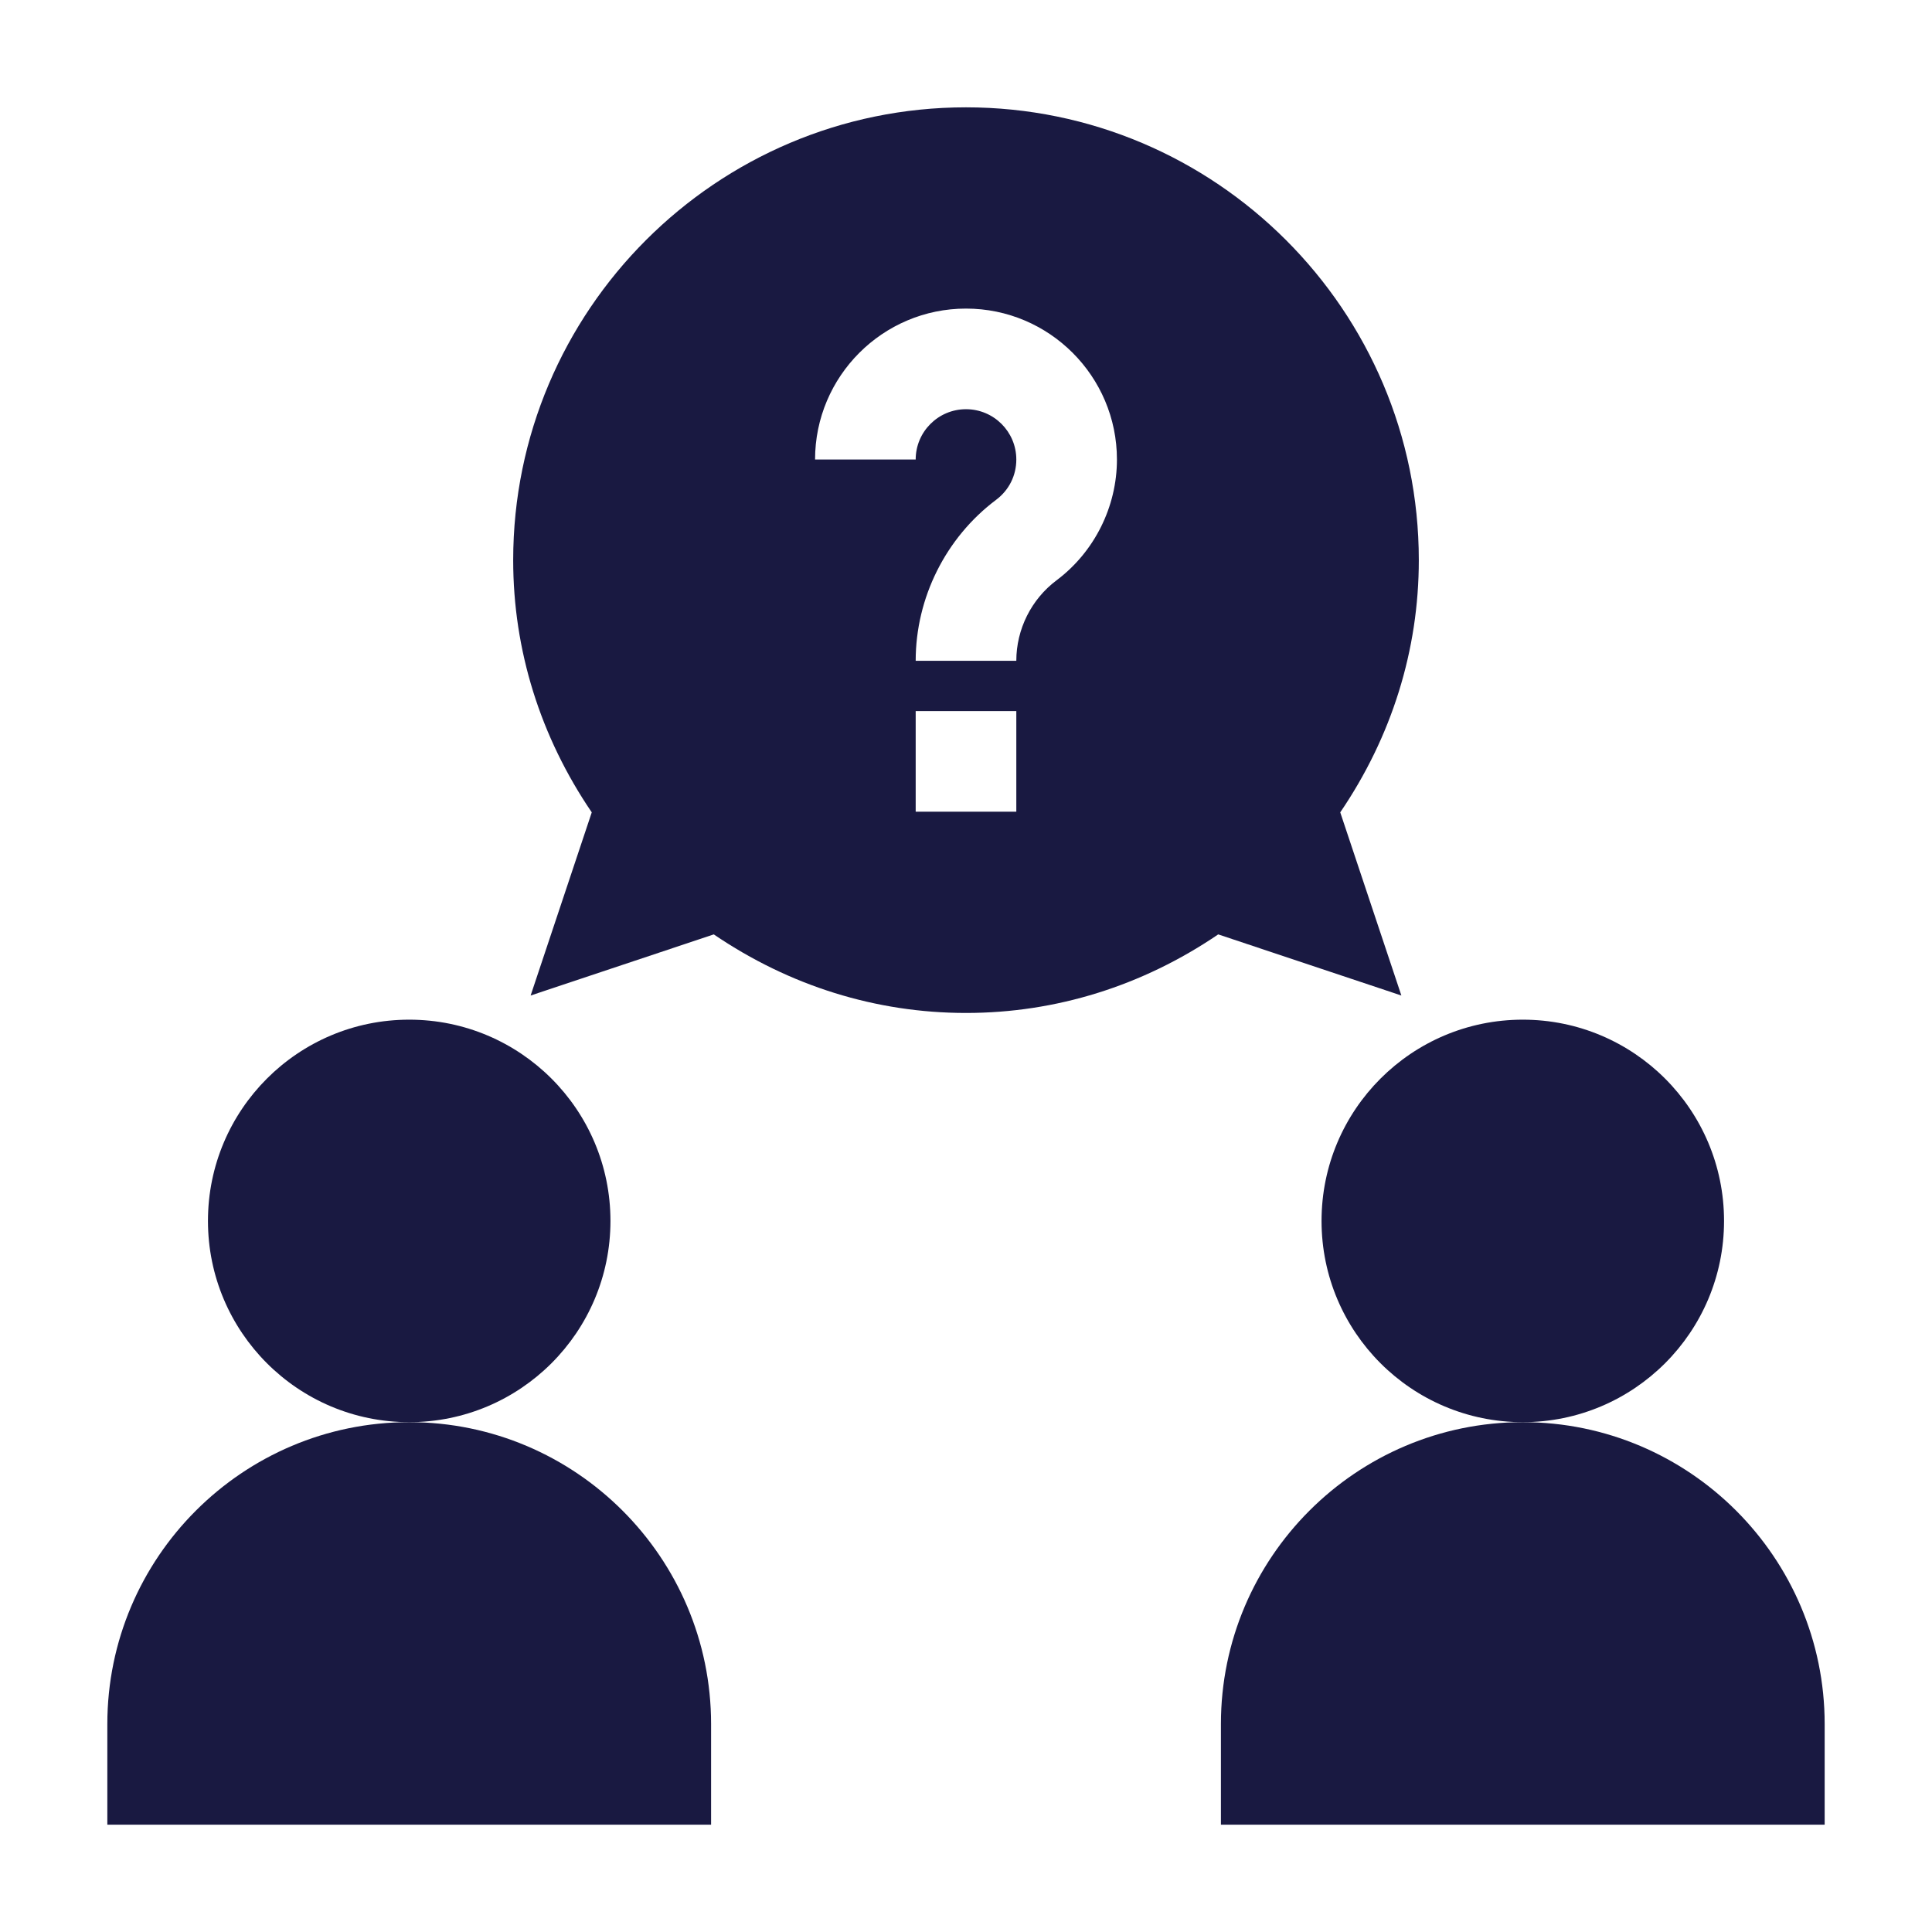<?xml version="1.0" encoding="UTF-8"?>
<svg xmlns="http://www.w3.org/2000/svg" width="72" height="72" viewBox="0 0 72 72" fill="none">
  <path d="M15.25 53C19.392 53 22.75 49.642 22.75 45.5C22.75 41.358 19.392 38 15.25 38C11.108 38 7.75 41.358 7.75 45.5C7.75 49.642 11.108 53 15.25 53Z" fill="#191941"></path>
  <path d="M26.5 64.25C26.5 58.046 21.454 53 15.25 53C9.046 53 4 58.046 4 64.25V68H26.5V64.25Z" fill="#191941"></path>
  <path d="M56.75 53C60.892 53 64.25 49.642 64.25 45.5C64.25 41.358 60.892 38 56.75 38C52.608 38 49.25 41.358 49.25 45.5C49.25 49.642 52.608 53 56.75 53Z" fill="#191941"></path>
  <path d="M56.75 53C50.546 53 45.5 58.046 45.5 64.25V68H68V64.25C68 58.046 62.954 53 56.75 53Z" fill="#191941"></path>
  <path d="M22.053 30.274L19.775 37.1L26.601 34.822C29.421 36.741 32.649 37.75 36 37.75C39.351 37.75 42.579 36.741 45.399 34.822L52.225 37.1L49.947 30.274C51.866 27.454 52.875 24.226 52.875 20.875C52.875 11.57 45.305 4 36 4C26.695 4 19.125 11.57 19.125 20.875C19.125 24.226 20.134 27.454 22.053 30.274ZM37.875 30.25H34.125V26.5H37.875V30.25ZM36 11.5C39.102 11.5 41.625 14.023 41.625 17.125C41.625 18.888 40.783 20.571 39.373 21.628C38.435 22.331 37.875 23.451 37.875 24.625H34.125C34.125 22.278 35.246 20.035 37.122 18.627C37.602 18.268 37.875 17.722 37.875 17.125C37.875 16.09 37.035 15.25 36 15.25C34.965 15.25 34.125 16.09 34.125 17.125H30.375C30.375 14.023 32.898 11.5 36 11.5Z" fill="#191941"></path>
</svg>
